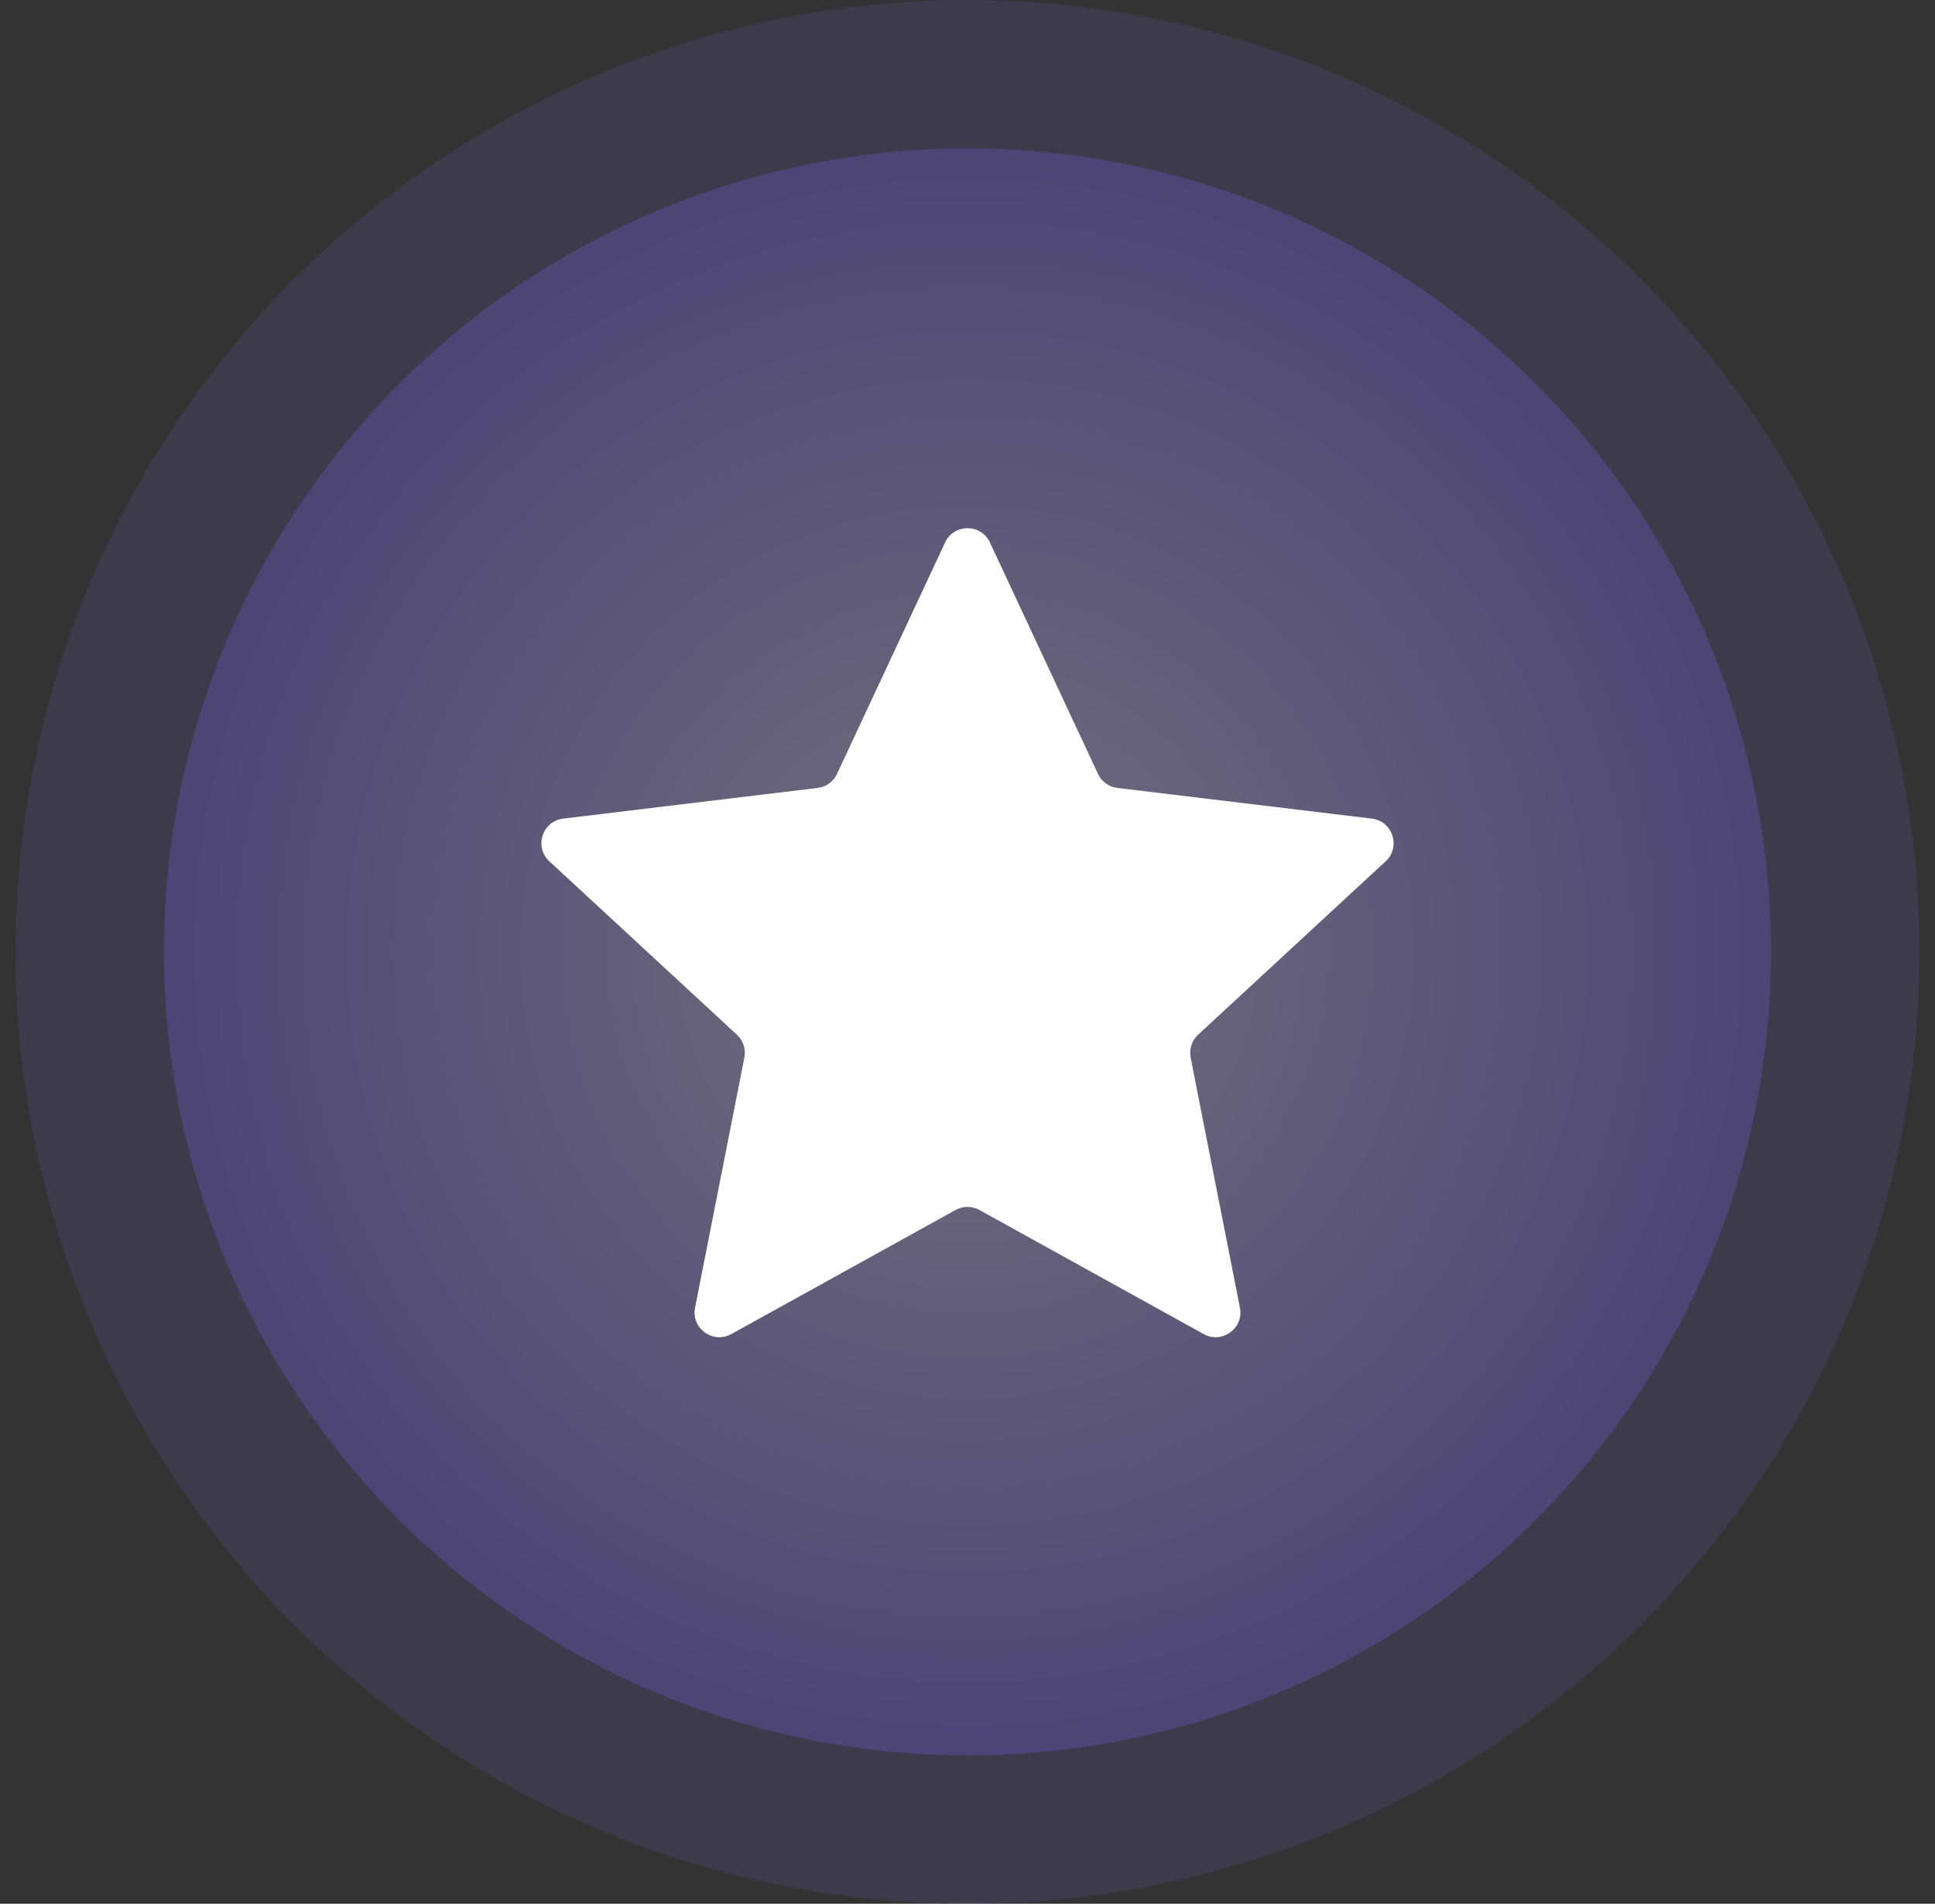 <svg width="62" height="61" viewBox="0 0 62 61" fill="none" xmlns="http://www.w3.org/2000/svg">
<rect x="0" y="0" width="62" height="61" fill="#333333" stroke="none"/>
<circle cx="31" cy="30.5" r="30.5" fill="#856DFC" fill-opacity="0.12"/>
<circle cx="31" cy="30.5" r="25.747" fill="url(#paint0_radial_15_2719)" fill-opacity="0.28"/>
<path d="M30.282 17.381C30.567 16.772 31.433 16.772 31.718 17.381L35.18 24.796C35.296 25.044 35.531 25.215 35.803 25.247L43.955 26.23C44.625 26.311 44.894 27.14 44.398 27.598L38.389 33.154C38.187 33.34 38.097 33.619 38.15 33.889L39.729 41.901C39.859 42.561 39.157 43.073 38.568 42.747L31.384 38.771C31.145 38.639 30.855 38.639 30.616 38.771L23.432 42.747C22.843 43.073 22.141 42.561 22.271 41.901L23.85 33.889C23.904 33.619 23.813 33.34 23.611 33.154L17.602 27.598C17.106 27.14 17.375 26.311 18.045 26.23L26.197 25.247C26.469 25.215 26.705 25.044 26.82 24.796L30.282 17.381Z" fill="white"/>
<defs>
<radialGradient id="paint0_radial_15_2719" cx="0" cy="0" r="1" gradientUnits="userSpaceOnUse" gradientTransform="translate(31 30.5) rotate(90) scale(25.747)">
<stop stop-color="#FAFAFD"/>
<stop offset="1" stop-color="#7661E2"/>
</radialGradient>
</defs>
</svg>
